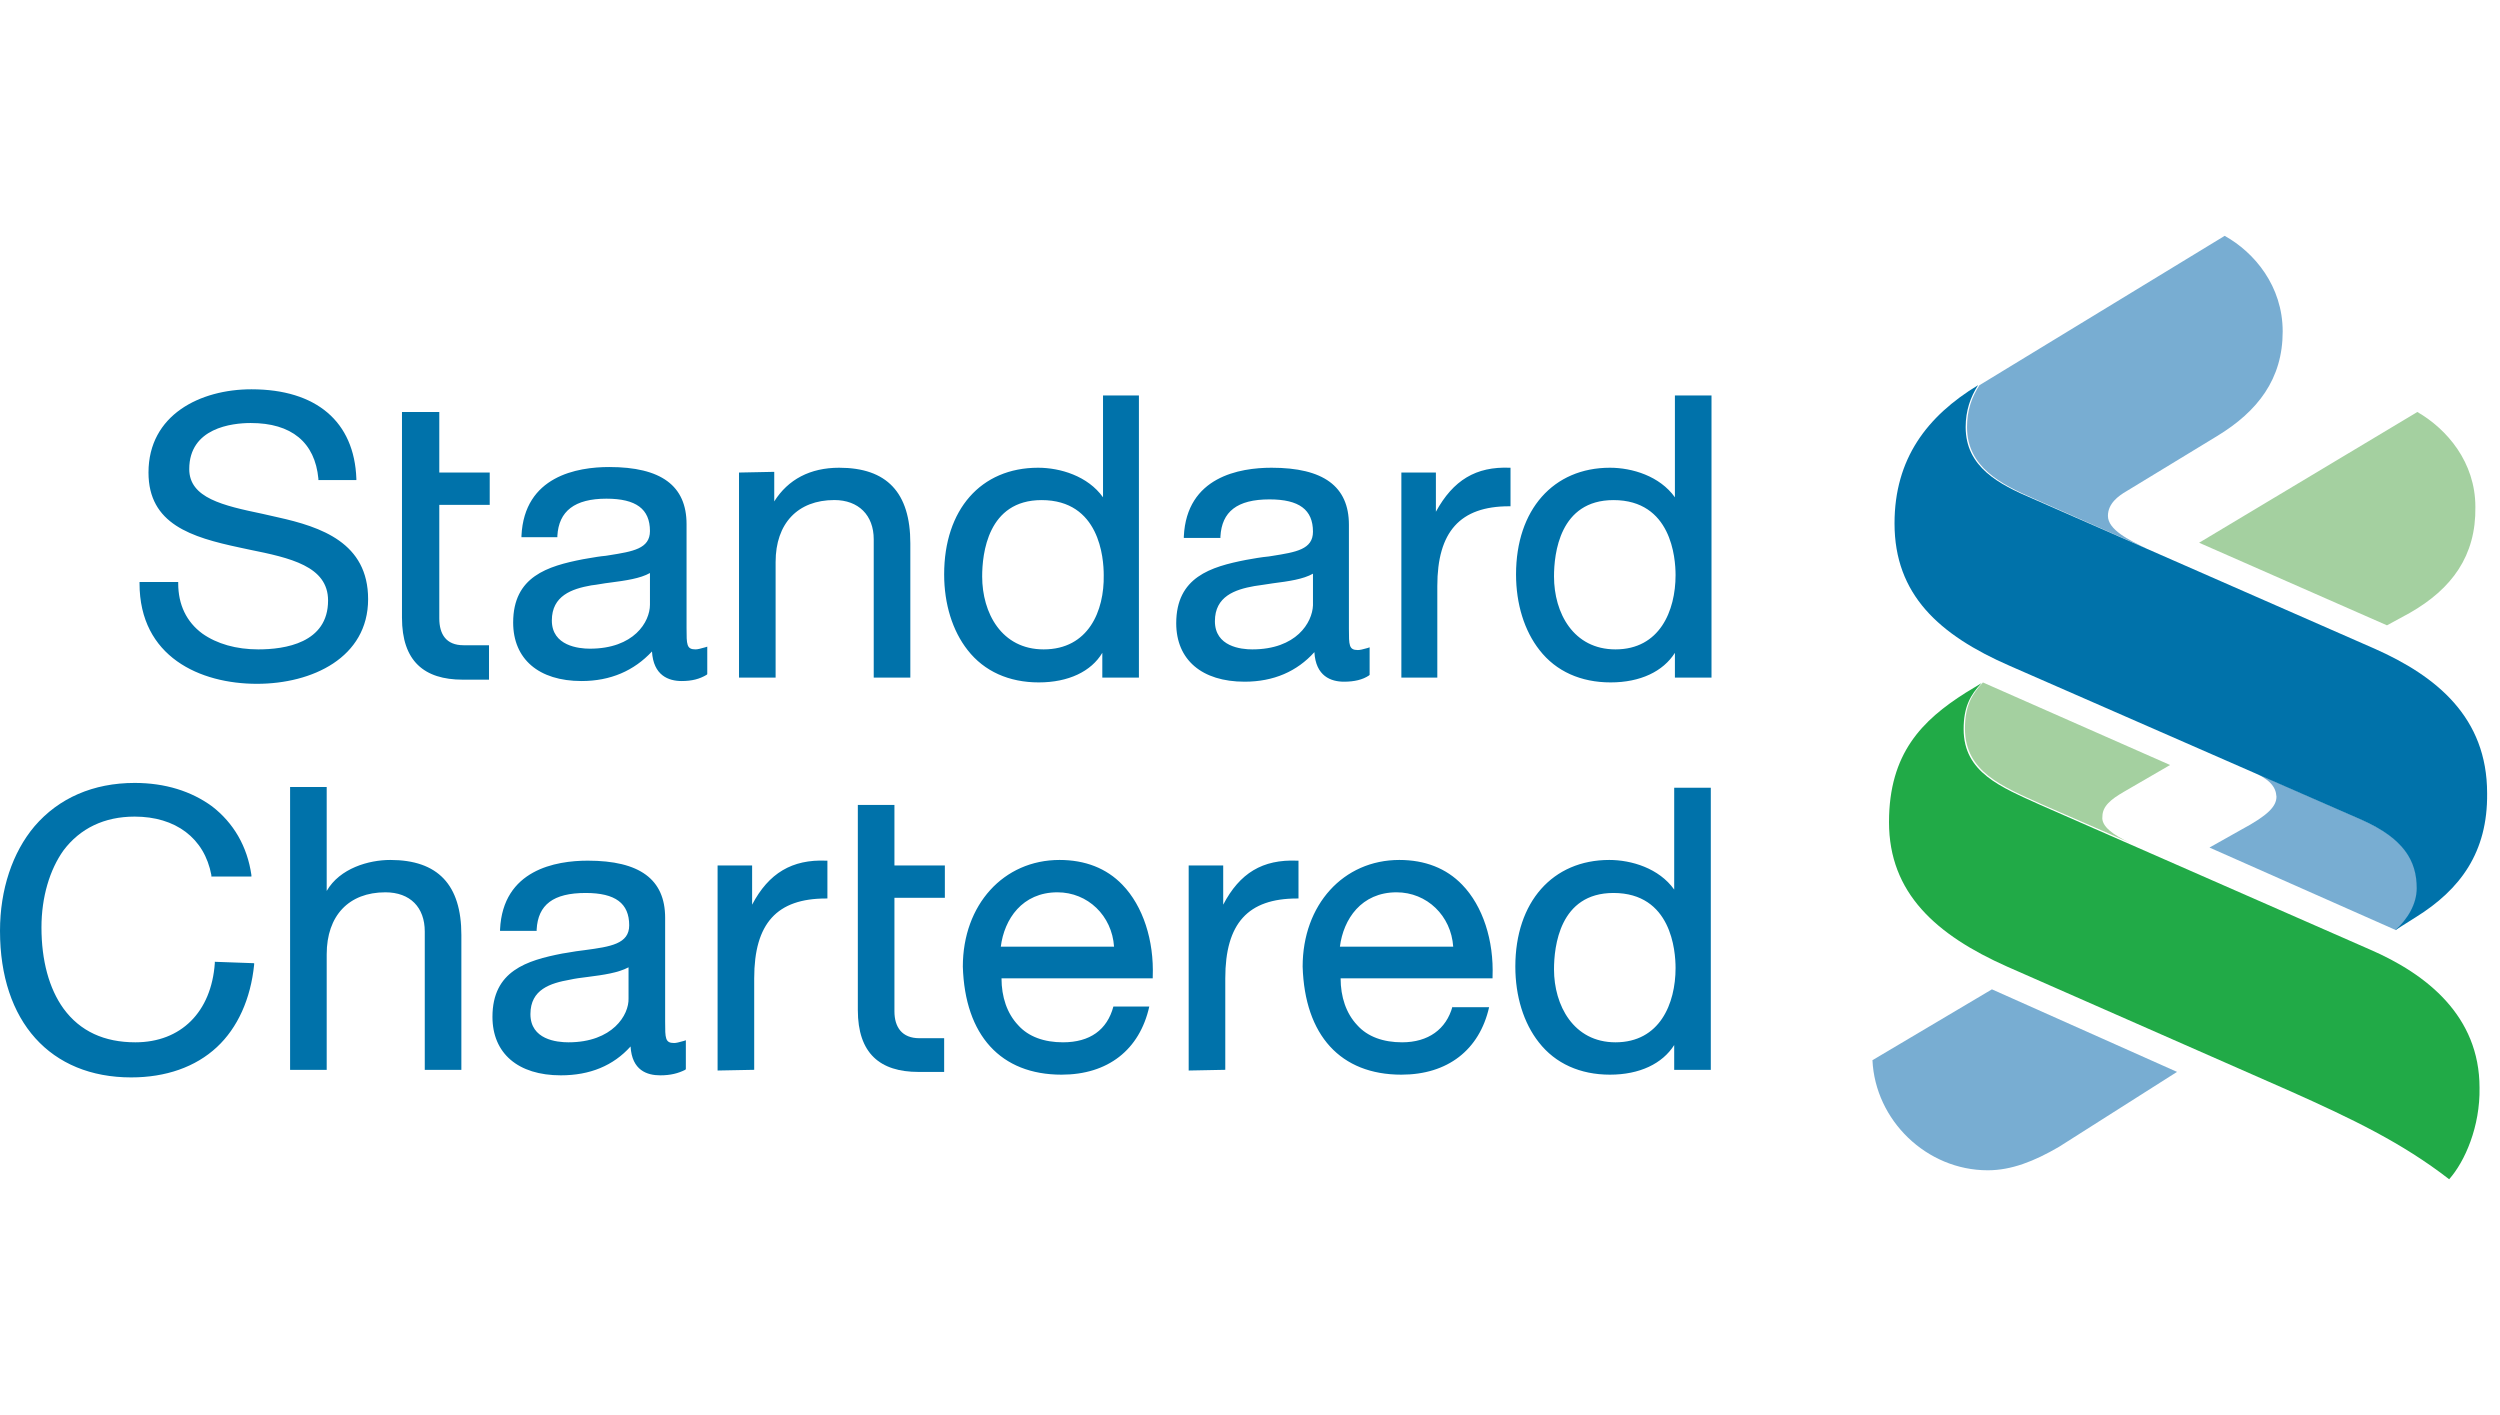 <svg width="53" height="30" viewBox="0 0 53 30" fill="none" xmlns="http://www.w3.org/2000/svg">
<path fill-rule="evenodd" clip-rule="evenodd" d="M2.958 12.367V12.338H3.778V12.367C3.778 12.819 3.953 13.184 4.29 13.432C4.598 13.65 5.008 13.767 5.476 13.767C6.033 13.767 6.955 13.636 6.955 12.731C6.955 12.002 6.15 11.827 5.286 11.652L5.081 11.608C4.056 11.389 3.148 11.112 3.148 10.018C3.148 8.793 4.246 8.253 5.33 8.253C6.706 8.253 7.512 8.939 7.555 10.149V10.178H6.75V10.149C6.677 9.376 6.179 8.968 5.315 8.968C4.92 8.968 4.012 9.07 4.012 9.945C4.012 10.558 4.729 10.718 5.564 10.893L5.886 10.966C6.809 11.171 7.804 11.506 7.804 12.702C7.804 13.942 6.618 14.497 5.447 14.497C4.246 14.497 2.958 13.928 2.958 12.367ZM9.825 13.679H10.367V14.409H9.81C8.991 14.409 8.522 14.015 8.522 13.096V8.734H9.313V10.018H10.382V10.703H9.313V13.11C9.313 13.446 9.459 13.679 9.825 13.679ZM14.994 13.709L14.95 13.723C14.848 13.752 14.789 13.767 14.745 13.767C14.555 13.767 14.555 13.665 14.555 13.315V11.112C14.555 10.295 14.013 9.901 12.915 9.901C12.241 9.901 11.114 10.091 11.055 11.36V11.389H11.816V11.36C11.846 10.835 12.183 10.572 12.856 10.572C13.486 10.572 13.779 10.791 13.779 11.258C13.779 11.633 13.419 11.691 12.917 11.771L12.841 11.783C12.717 11.794 12.602 11.814 12.475 11.836C12.437 11.842 12.398 11.849 12.358 11.856C11.611 12.002 10.879 12.22 10.879 13.198C10.879 13.971 11.421 14.438 12.329 14.438C12.944 14.438 13.442 14.219 13.822 13.811C13.852 14.321 14.174 14.438 14.452 14.438C14.672 14.438 14.833 14.394 14.979 14.307L14.994 14.292V13.709ZM12.505 13.752C12.271 13.752 11.699 13.694 11.699 13.154C11.699 12.629 12.124 12.483 12.534 12.41C12.6 12.403 12.666 12.392 12.732 12.381C12.798 12.37 12.864 12.359 12.929 12.352C13.266 12.308 13.574 12.264 13.779 12.148V12.819C13.779 13.183 13.442 13.752 12.505 13.752ZM15.667 14.365V10.018L16.414 10.003V10.63C16.707 10.164 17.175 9.916 17.79 9.916C18.801 9.916 19.299 10.441 19.299 11.52V14.365H18.523V11.433C18.523 10.922 18.2 10.601 17.688 10.601C16.912 10.601 16.443 11.097 16.443 11.914V14.365H15.667ZM23.384 8.384V10.543C23.062 10.091 22.476 9.916 22.008 9.916C20.792 9.916 20.016 10.806 20.016 12.177C20.016 12.804 20.192 13.373 20.514 13.782C20.866 14.234 21.393 14.467 22.022 14.467C22.652 14.467 23.135 14.234 23.369 13.84V14.365H24.145V8.384H23.384ZM22.125 13.767C21.232 13.767 20.822 12.994 20.822 12.221C20.822 11.739 20.939 10.602 22.081 10.602C23.311 10.602 23.399 11.827 23.399 12.192C23.413 12.95 23.076 13.767 22.125 13.767ZM28.992 13.738L29.036 13.723V14.307L29.021 14.321C28.89 14.409 28.714 14.452 28.494 14.452C28.216 14.452 27.894 14.336 27.865 13.825C27.498 14.234 27.001 14.452 26.386 14.452C25.478 14.452 24.936 13.986 24.936 13.213C24.936 12.235 25.668 12.016 26.415 11.87C26.576 11.841 26.737 11.812 26.898 11.797L26.974 11.785C27.476 11.705 27.835 11.648 27.835 11.272C27.835 10.806 27.543 10.587 26.913 10.587C26.225 10.587 25.902 10.849 25.873 11.374V11.404H25.097V11.374C25.156 10.105 26.283 9.916 26.957 9.916C28.055 9.916 28.597 10.309 28.597 11.126V13.329C28.597 13.679 28.597 13.781 28.787 13.781C28.831 13.781 28.89 13.767 28.992 13.738ZM25.756 13.169C25.756 13.709 26.312 13.767 26.547 13.767C27.484 13.767 27.821 13.198 27.835 12.833V12.162C27.63 12.279 27.323 12.323 26.986 12.366C26.92 12.374 26.854 12.385 26.788 12.396C26.723 12.406 26.657 12.417 26.591 12.425C26.181 12.498 25.756 12.643 25.756 13.169ZM32.023 9.916H32.008C31.291 9.887 30.808 10.178 30.441 10.849V10.018H29.709V14.365H30.471V12.425C30.471 11.272 30.954 10.733 31.994 10.733H32.023V9.916ZM35.508 10.543V8.384H36.284V14.365H35.508V13.84C35.259 14.234 34.776 14.467 34.146 14.467C33.516 14.467 32.989 14.234 32.638 13.782C32.316 13.373 32.14 12.804 32.14 12.177C32.14 10.806 32.931 9.916 34.131 9.916C34.6 9.916 35.186 10.091 35.508 10.543ZM32.945 12.221C32.945 12.994 33.355 13.767 34.248 13.767C35.186 13.767 35.522 12.95 35.522 12.192C35.522 11.827 35.434 10.602 34.205 10.602C33.062 10.602 32.945 11.739 32.945 12.221Z" fill="#0072AA"/>
<path fill-rule="evenodd" clip-rule="evenodd" d="M4.554 20.42V20.39L5.388 20.42V20.449C5.315 21.178 5.037 21.791 4.598 22.199C4.144 22.622 3.514 22.841 2.782 22.841C1.069 22.841 0 21.66 0 19.734C0 18.859 0.264 18.071 0.732 17.517C1.245 16.919 1.977 16.598 2.855 16.598C3.5 16.598 4.056 16.773 4.495 17.094C4.949 17.444 5.242 17.94 5.33 18.552V18.582H4.481V18.552C4.334 17.765 3.719 17.312 2.855 17.312C2.211 17.312 1.699 17.561 1.347 18.027C1.054 18.436 0.879 19.019 0.879 19.661C0.879 20.361 1.04 20.959 1.347 21.383C1.699 21.864 2.211 22.097 2.87 22.097C3.836 22.097 4.481 21.455 4.554 20.42ZM6.15 22.681V16.7V16.685H6.926V18.888C7.204 18.406 7.819 18.231 8.273 18.231C9.283 18.231 9.781 18.756 9.781 19.821V22.681H9.005V19.748C9.005 19.238 8.698 18.917 8.17 18.917C7.394 18.917 6.926 19.413 6.926 20.23V22.681H6.15ZM11.377 19.734V19.705C11.406 19.18 11.729 18.931 12.417 18.931C13.046 18.931 13.339 19.15 13.339 19.617C13.339 20.011 12.944 20.069 12.402 20.142C12.28 20.154 12.149 20.177 12.007 20.201L11.919 20.215C11.172 20.361 10.44 20.58 10.44 21.557C10.44 22.331 10.982 22.797 11.89 22.797C12.505 22.797 13.002 22.593 13.368 22.185C13.398 22.695 13.72 22.797 13.998 22.797C14.218 22.797 14.379 22.754 14.525 22.681L14.54 22.666V22.053L14.496 22.068C14.393 22.097 14.335 22.112 14.291 22.112C14.101 22.112 14.101 22.01 14.101 21.66V19.457C14.101 18.64 13.559 18.246 12.461 18.246C11.787 18.246 10.66 18.436 10.601 19.705V19.734H11.377ZM12.051 22.097C11.802 22.097 11.245 22.039 11.245 21.499C11.245 20.974 11.67 20.843 12.08 20.77C12.197 20.744 12.315 20.729 12.422 20.716L12.461 20.711C12.797 20.668 13.105 20.624 13.325 20.507V21.163C13.339 21.514 12.988 22.097 12.051 22.097ZM36.269 16.7V22.681H35.493V22.155C35.244 22.549 34.761 22.783 34.131 22.783C33.502 22.783 32.975 22.549 32.623 22.097C32.301 21.689 32.125 21.12 32.125 20.492C32.125 19.121 32.916 18.231 34.117 18.231C34.585 18.231 35.171 18.406 35.493 18.859V16.7H36.269ZM32.945 20.551C32.945 21.309 33.355 22.097 34.248 22.097C35.186 22.097 35.522 21.28 35.522 20.522C35.522 20.157 35.434 18.931 34.205 18.931C33.062 18.931 32.945 20.069 32.945 20.551ZM23.604 21.338C23.472 21.834 23.106 22.097 22.535 22.097C22.139 22.097 21.803 21.98 21.583 21.732C21.349 21.484 21.232 21.134 21.232 20.74H24.438V20.711C24.468 19.938 24.233 19.209 23.794 18.756C23.457 18.406 23.003 18.231 22.462 18.231C21.276 18.231 20.412 19.18 20.412 20.492C20.456 21.951 21.217 22.783 22.505 22.783C23.486 22.783 24.16 22.258 24.365 21.338H23.604ZM22.418 18.917C23.062 18.917 23.574 19.413 23.618 20.069H21.217C21.29 19.486 21.671 18.917 22.418 18.917ZM29.724 22.097C30.28 22.097 30.661 21.82 30.793 21.338V21.353H31.569C31.364 22.258 30.691 22.783 29.709 22.783C28.421 22.783 27.66 21.951 27.616 20.492C27.616 19.18 28.48 18.231 29.666 18.231C30.207 18.231 30.661 18.406 30.998 18.756C31.437 19.209 31.672 19.938 31.642 20.711V20.74H28.421C28.421 21.134 28.538 21.484 28.772 21.732C28.992 21.98 29.329 22.097 29.724 22.097ZM30.808 20.069C30.764 19.413 30.251 18.917 29.607 18.917C28.86 18.917 28.48 19.486 28.406 20.069H30.808ZM15.989 22.68V20.74C15.989 19.573 16.473 19.048 17.512 19.048H17.541V18.246H17.512C16.795 18.216 16.297 18.508 15.945 19.179V18.348H15.213V22.695L15.989 22.68ZM25.976 20.74V22.68L25.2 22.695V18.348H25.932V19.179C26.283 18.508 26.766 18.216 27.498 18.246H27.528V19.048H27.498C26.459 19.048 25.976 19.573 25.976 20.74Z" fill="#0072AA"/>
<path d="M20.031 22.01H19.489C19.123 22.01 18.962 21.776 18.962 21.441V19.034H20.031V18.348H18.962V17.064H18.186V21.412C18.186 22.331 18.654 22.725 19.474 22.725H20.016V22.01" fill="#0072AA"/>
<path d="M43.649 24.314C43.122 24.621 42.639 24.81 42.141 24.81C40.838 24.81 39.754 23.745 39.696 22.476L42.229 20.974L46.153 22.724L43.649 24.314Z" fill="#78ADD2"/>
<path d="M45.157 17.867L43.283 17.05C42.448 16.671 41.657 16.364 41.657 15.445C41.657 14.964 41.804 14.716 42.038 14.468L46.006 16.218L45.025 16.787C44.747 16.948 44.571 17.094 44.571 17.312C44.542 17.517 44.806 17.706 45.157 17.867Z" fill="#A4D0A0"/>
<path d="M47.002 9.245L45.084 10.412C44.908 10.514 44.688 10.675 44.688 10.937C44.688 11.229 45.128 11.448 45.523 11.637L43.122 10.573C42.419 10.266 41.701 9.902 41.701 9.055C41.701 8.691 41.804 8.414 41.965 8.166L47.163 5C47.793 5.35 48.393 6.065 48.393 7.028C48.393 8.034 47.866 8.72 47.002 9.245Z" fill="#78ADD2"/>
<path d="M51.087 12.994L50.604 13.257L46.621 11.506L51.248 8.734C51.878 9.099 52.478 9.799 52.478 10.748C52.493 11.783 51.981 12.483 51.087 12.994Z" fill="#A4D0A0"/>
<path d="M47.734 16.349L50.092 17.385C50.97 17.779 51.248 18.246 51.248 18.829C51.248 19.165 51.058 19.5 50.794 19.719L46.841 17.968L47.515 17.589C48.086 17.283 48.261 17.093 48.261 16.889C48.247 16.67 48.115 16.524 47.734 16.349Z" fill="#78ADD2"/>
<path d="M51.922 25C50.926 24.227 49.858 23.716 48.554 23.133L42.551 20.492C41.043 19.821 40.047 18.931 40.047 17.429C40.047 15.97 40.75 15.27 41.672 14.686L42.009 14.482C41.775 14.73 41.629 14.978 41.629 15.459C41.629 16.378 42.419 16.685 43.254 17.064L50.238 20.128C51.453 20.653 52.566 21.543 52.566 23.06C52.581 23.877 52.259 24.621 51.922 25Z" fill="#21AA47"/>
<path d="M51.219 19.442L50.78 19.719C51.044 19.485 51.234 19.164 51.234 18.829C51.234 18.245 50.956 17.779 50.077 17.385L42.609 14.117C41.101 13.46 40.164 12.6 40.164 11.097C40.164 9.726 40.852 8.822 41.936 8.165C41.775 8.413 41.672 8.705 41.672 9.055C41.672 9.901 42.375 10.266 43.093 10.572L50.341 13.752C51.658 14.336 52.727 15.211 52.727 16.816C52.742 18.07 52.156 18.858 51.219 19.442Z" fill="#0072AA"/>
</svg>
